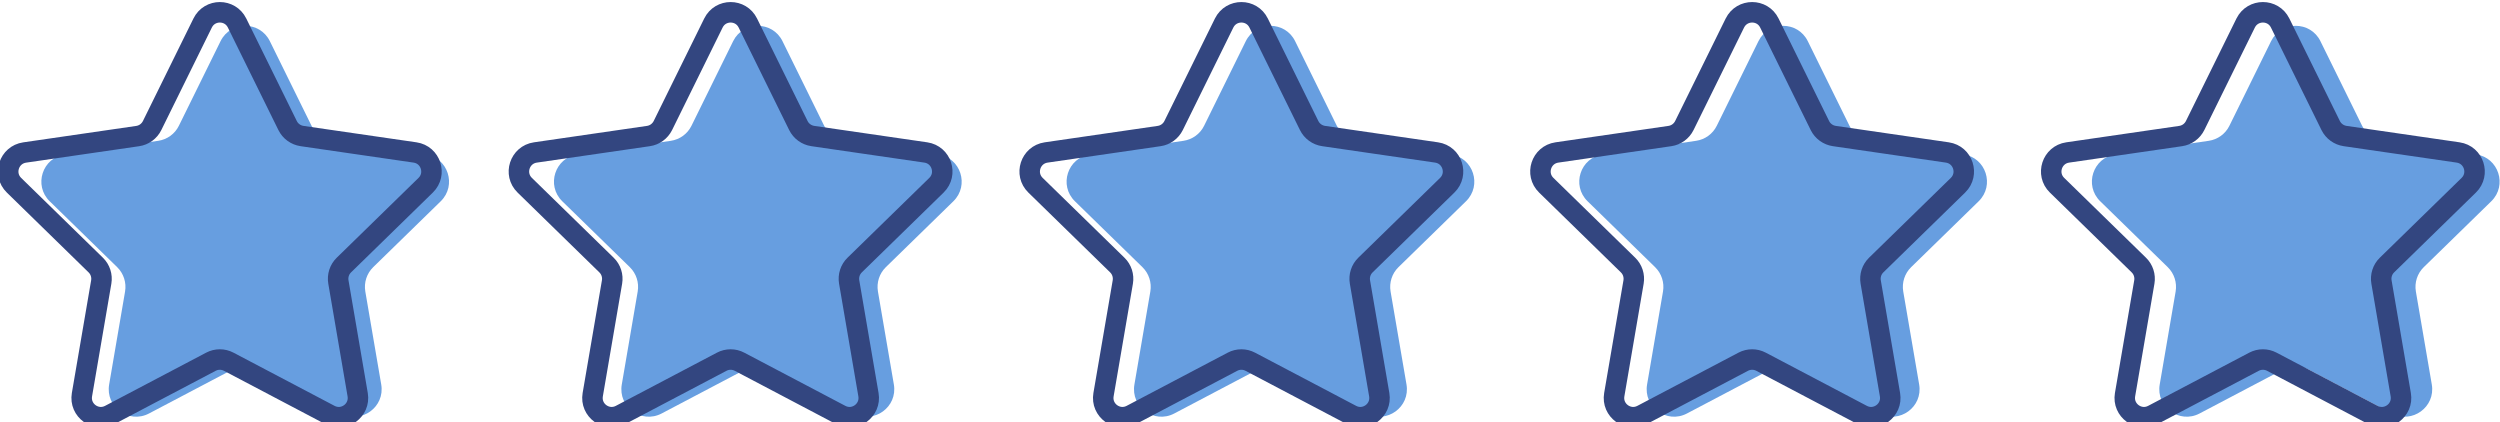 <svg xmlns="http://www.w3.org/2000/svg" width="610" height="103" viewBox="0 0 610 103" fill="none"><g clip-path="url(#clip0)"><path d="M65.84 10.038L76.017 30.694C76.989 32.673 78.882 34.048 81.06 34.358L103.827 37.671C109.321 38.468 111.516 45.227 107.537 49.11L91.061 65.186C89.486 66.729 88.766 68.943 89.135 71.124L93.021 93.825C93.959 99.302 88.213 103.478 83.305 100.895L62.942 90.177C60.99 89.154 58.662 89.154 56.71 90.177L36.347 100.895C31.431 103.478 25.693 99.302 26.631 93.825L30.518 71.124C30.886 68.952 30.166 66.729 28.591 65.186L12.123 49.11C8.145 45.227 10.339 38.476 15.834 37.671L38.601 34.358C40.779 34.04 42.672 32.673 43.643 30.694L53.82 10.038C56.283 5.057 63.386 5.057 65.84 10.038Z" fill="#679EE0"></path><path d="M190.923 10.038L201.1 30.694C202.072 32.673 203.965 34.048 206.142 34.358L228.909 37.671C234.404 38.468 236.598 45.227 232.62 49.11L216.144 65.186C214.569 66.729 213.849 68.943 214.217 71.124L218.104 93.825C219.042 99.302 213.296 103.478 208.387 100.895L188.025 90.177C186.073 89.154 183.744 89.154 181.793 90.177L161.43 100.895C156.513 103.478 150.775 99.302 151.714 93.825L155.6 71.124C155.969 68.952 155.248 66.729 153.674 65.186L137.197 49.11C133.219 45.227 135.413 38.476 140.908 37.671L163.675 34.358C165.853 34.04 167.746 32.673 168.717 30.694L178.894 10.038C181.365 5.057 188.468 5.057 190.923 10.038Z" fill="#679EE0"></path><path d="M316.005 10.038L326.182 30.694C327.154 32.673 329.047 34.048 331.225 34.358L353.991 37.671C359.486 38.468 361.681 45.227 357.702 49.11L341.226 65.186C339.651 66.729 338.931 68.943 339.3 71.124L343.186 93.825C344.124 99.302 338.378 103.478 333.47 100.895L313.107 90.177C311.155 89.154 308.827 89.154 306.875 90.177L286.512 100.895C281.596 103.478 275.858 99.302 276.796 93.825L280.683 71.124C281.051 68.952 280.331 66.729 278.756 65.186L262.28 49.11C258.301 45.227 260.496 38.476 265.991 37.671L288.757 34.358C290.935 34.04 292.828 32.673 293.8 30.694L303.977 10.038C306.456 5.057 313.551 5.057 316.005 10.038Z" fill="#679EE0"></path><path d="M441.096 10.038L451.273 30.694C452.245 32.673 454.138 34.048 456.316 34.358L479.082 37.671C484.577 38.468 486.772 45.227 482.793 49.11L466.317 65.186C464.742 66.729 464.022 68.943 464.39 71.124L468.277 93.825C469.215 99.302 463.469 103.478 458.561 100.895L438.198 90.177C436.246 89.154 433.918 89.154 431.966 90.177L411.603 100.895C406.686 103.478 400.949 99.302 401.887 93.825L405.773 71.124C406.142 68.952 405.422 66.729 403.847 65.186L387.371 49.11C383.392 45.227 385.587 38.476 391.081 37.671L413.848 34.358C416.026 34.04 417.919 32.673 418.891 30.694L429.068 10.038C431.539 5.057 438.642 5.057 441.096 10.038Z" fill="#679EE0"></path><path d="M566.178 10.038L576.356 30.694C577.327 32.673 579.22 34.048 581.398 34.358L604.165 37.671C609.66 38.468 611.854 45.227 607.875 49.11L591.399 65.186C589.825 66.729 589.104 68.943 589.473 71.124L593.359 93.825C594.298 99.302 588.551 103.478 583.643 100.895L563.28 90.177C561.329 89.154 559 89.154 557.048 90.177L536.686 100.895C531.769 103.478 526.031 99.302 526.969 93.825L530.856 71.124C531.224 68.952 530.504 66.729 528.929 65.186L512.453 49.11C508.475 45.227 510.669 38.476 516.164 37.671L538.931 34.358C541.108 34.04 543.001 32.673 543.973 30.694L554.15 10.038C556.621 5.057 563.724 5.057 566.178 10.038Z" fill="#679EE0"></path><path d="M57.841 5.61L70.171 30.626C70.849 32.01 72.173 32.966 73.697 33.193L101.272 37.201C105.108 37.763 106.641 42.485 103.868 45.193L83.916 64.666C82.811 65.74 82.308 67.291 82.568 68.809L87.275 96.308C87.928 100.132 83.916 103.05 80.482 101.247L55.814 88.265C54.449 87.544 52.824 87.544 51.458 88.265L26.79 101.247C23.356 103.05 19.344 100.132 19.997 96.308L24.704 68.809C24.964 67.291 24.462 65.74 23.356 64.666L3.42 45.202C0.64 42.493 2.172 37.772 6.017 37.21L33.592 33.201C35.116 32.983 36.431 32.019 37.118 30.635L49.448 5.61C51.165 2.13 56.124 2.13 57.841 5.61Z" stroke="#334680" stroke-width="5" stroke-miterlimit="10" stroke-linejoin="bevel"></path><path d="M182.471 5.61L194.801 30.626C195.479 32.01 196.803 32.966 198.327 33.193L225.902 37.201C229.738 37.763 231.271 42.485 228.499 45.193L208.546 64.666C207.441 65.74 206.938 67.291 207.198 68.809L211.905 96.308C212.559 100.132 208.546 103.05 205.112 101.247L180.444 88.265C179.079 87.544 177.454 87.544 176.088 88.265L151.42 101.247C147.986 103.05 143.974 100.132 144.627 96.308L149.335 68.809C149.594 67.291 149.092 65.74 147.986 64.666L128.034 45.193C125.253 42.485 126.786 37.763 130.631 37.201L158.222 33.193C159.746 32.975 161.061 32.01 161.748 30.626L174.078 5.61C175.795 2.13 180.754 2.13 182.471 5.61Z" stroke="#334680" stroke-width="5" stroke-miterlimit="10" stroke-linejoin="bevel"></path><path d="M307.101 5.61L319.431 30.626C320.11 32.01 321.433 32.966 322.957 33.193L350.532 37.201C354.368 37.763 355.901 42.485 353.129 45.193L333.176 64.666C332.071 65.74 331.568 67.291 331.828 68.809L336.535 96.308C337.189 100.132 333.176 103.05 329.742 101.247L305.074 88.265C303.709 87.544 302.084 87.544 300.719 88.265L276.05 101.247C272.616 103.05 268.604 100.132 269.257 96.308L273.965 68.809C274.224 67.291 273.722 65.74 272.616 64.666L252.664 45.193C249.883 42.485 251.416 37.763 255.261 37.201L282.835 33.193C284.36 32.975 285.675 32.01 286.362 30.626L298.691 5.61C300.425 2.13 305.384 2.13 307.101 5.61Z" stroke="#334680" stroke-width="5" stroke-miterlimit="10" stroke-linejoin="bevel"></path><path d="M431.723 5.61L444.053 30.626C444.731 32.01 446.055 32.966 447.579 33.193L475.154 37.201C478.99 37.763 480.523 42.485 477.75 45.193L457.798 64.666C456.693 65.74 456.19 67.291 456.45 68.809L461.157 96.308C461.81 100.132 457.798 103.05 454.364 101.247L429.696 88.265C428.331 87.544 426.706 87.544 425.34 88.265L400.672 101.247C397.238 103.05 393.226 100.132 393.879 96.308L398.587 68.809C398.846 67.291 398.344 65.74 397.238 64.666L377.286 45.193C374.505 42.485 376.038 37.763 379.882 37.201L407.457 33.193C408.981 32.975 410.297 32.01 410.983 30.626L423.313 5.61C425.047 2.13 430.014 2.13 431.723 5.61Z" stroke="#334680" stroke-width="5" stroke-miterlimit="10" stroke-linejoin="bevel"></path><path d="M556.353 5.61L568.683 30.626C569.361 32.01 570.685 32.966 572.209 33.193L599.784 37.201C603.62 37.763 605.153 42.485 602.381 45.193L582.428 64.666C581.323 65.74 580.82 67.291 581.08 68.809L585.787 96.308C586.441 100.132 582.428 103.05 578.994 101.247L554.326 88.265C552.961 87.544 551.336 87.544 549.97 88.265L525.302 101.247C521.868 103.05 517.856 100.132 518.509 96.308L523.217 68.809C523.476 67.291 522.974 65.74 521.868 64.666L501.916 45.193C499.135 42.485 500.668 37.763 504.513 37.201L532.087 33.193C533.612 32.975 534.927 32.01 535.614 30.626L547.943 5.61C549.677 2.13 554.636 2.13 556.353 5.61Z" stroke="#334680" stroke-width="5" stroke-miterlimit="10" stroke-linejoin="bevel"></path></g><defs><clipPath id="clip0"><rect width="610" height="103" fill="white"></rect></clipPath></defs></svg>